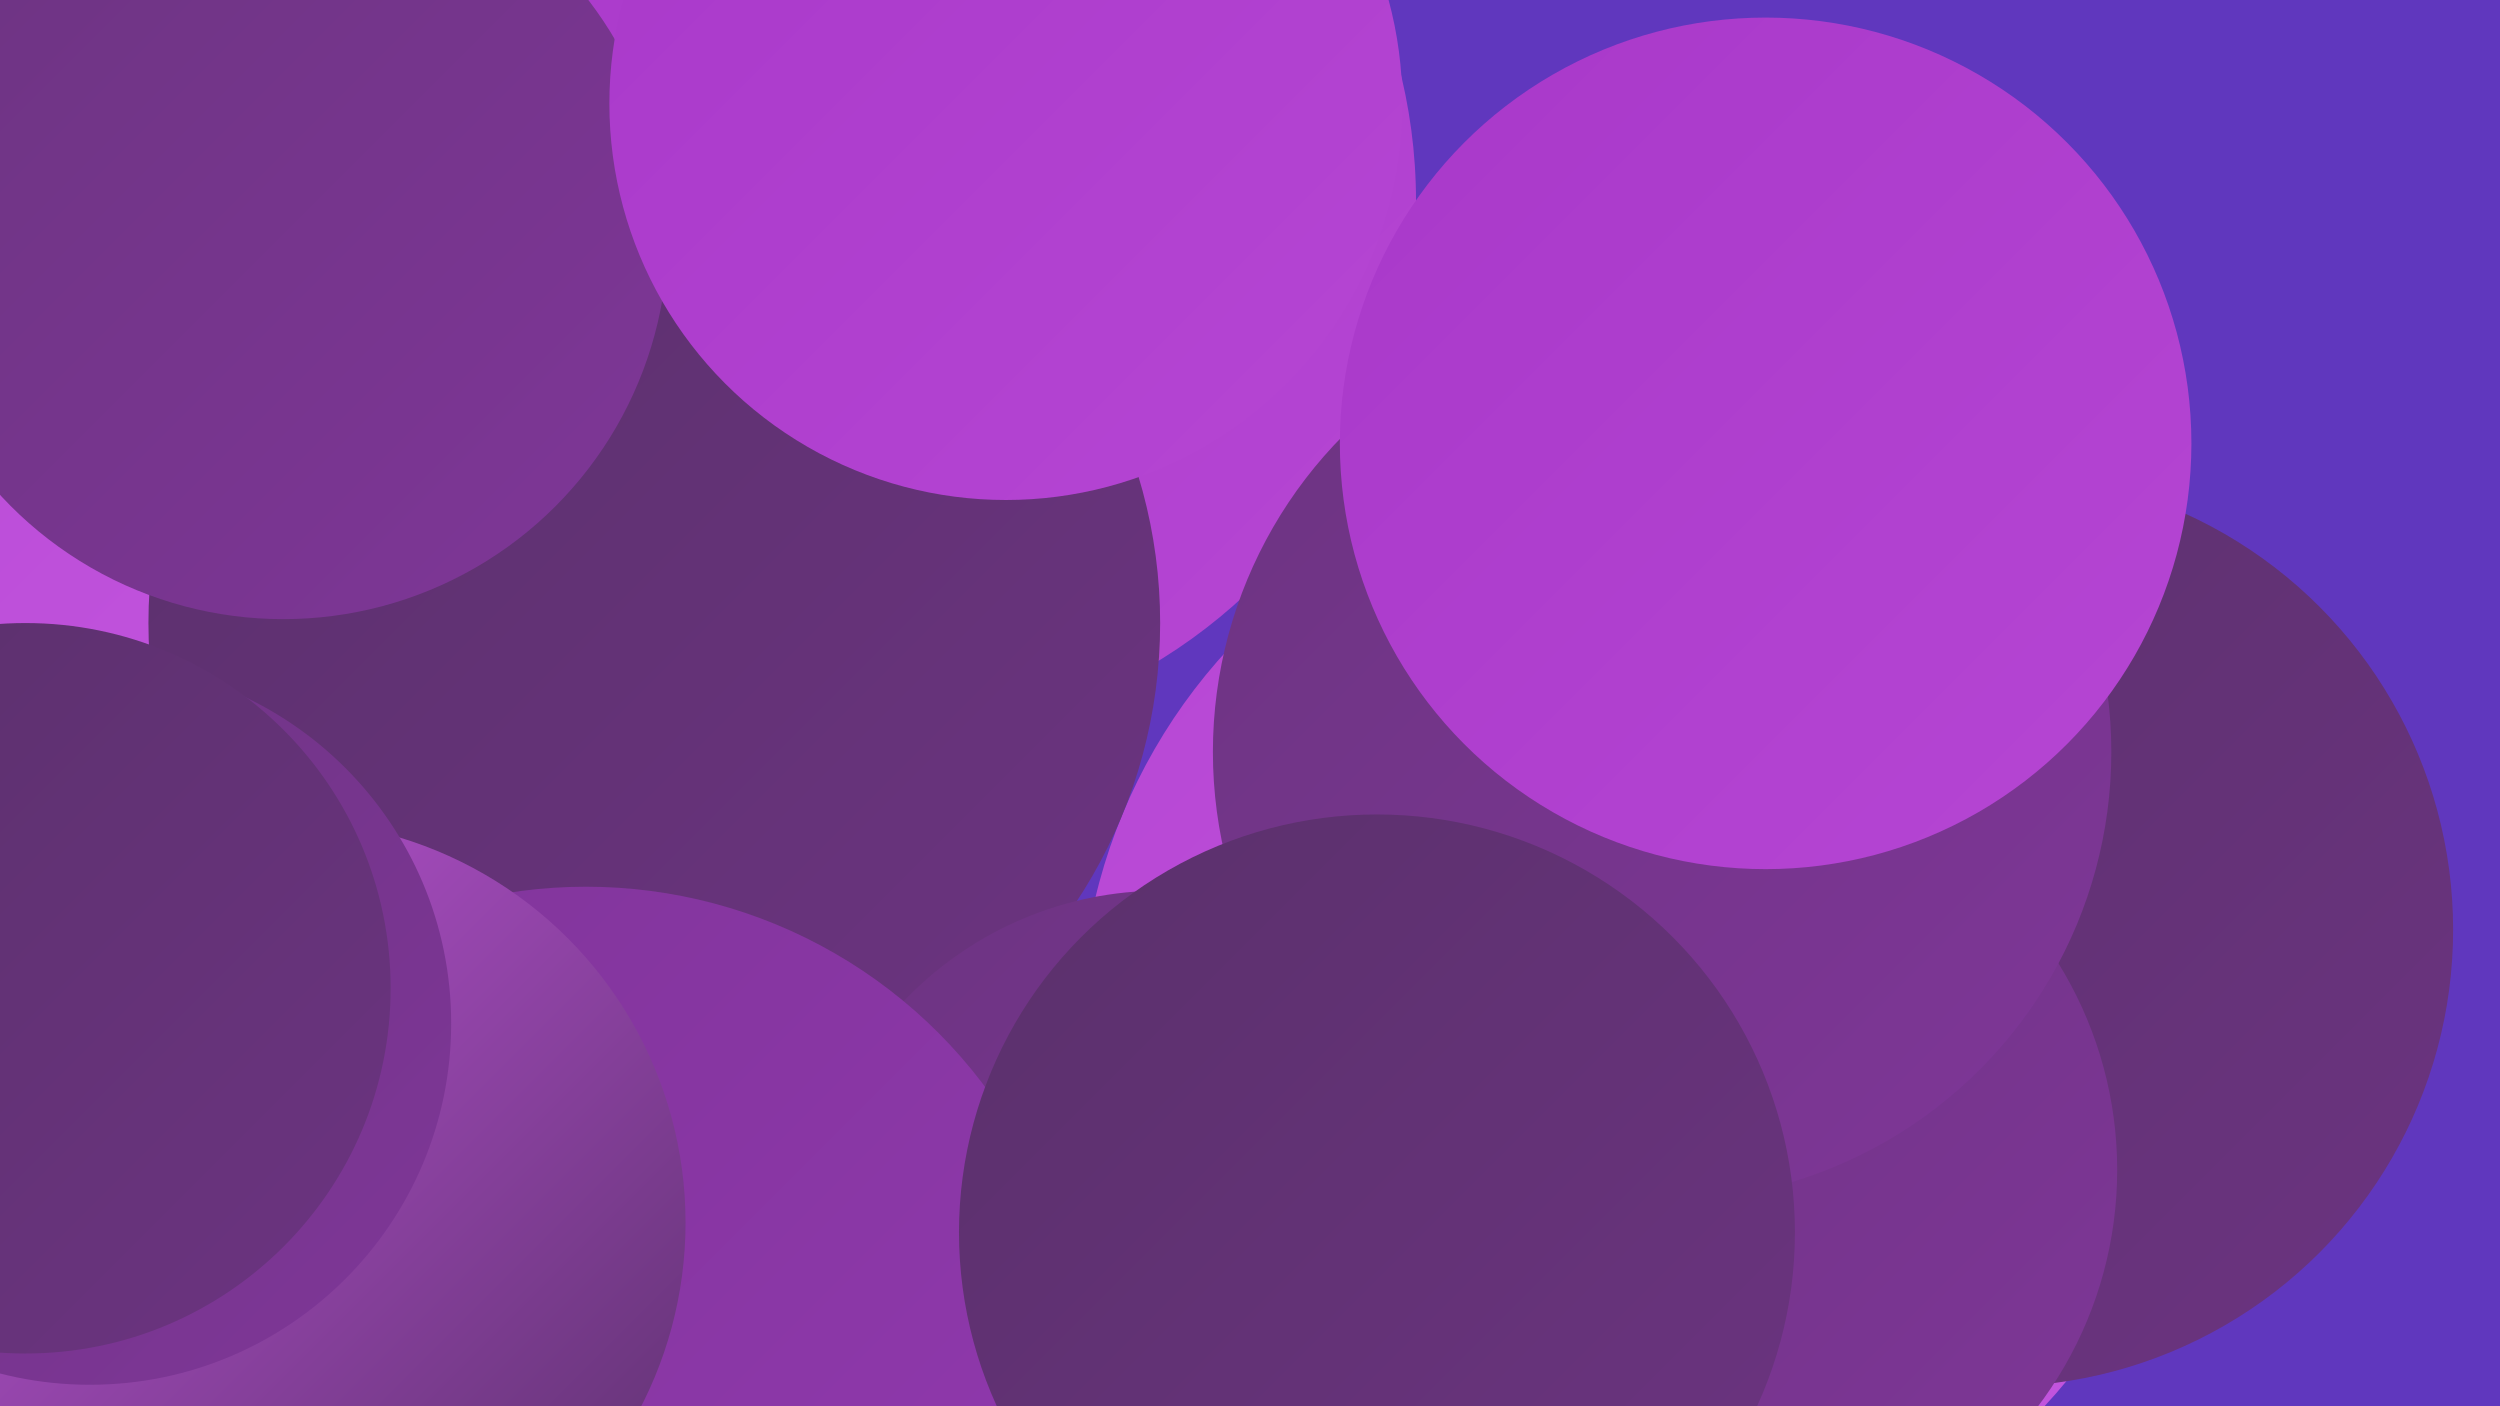 <?xml version="1.0" encoding="UTF-8"?><svg width="1280" height="720" xmlns="http://www.w3.org/2000/svg"><defs><linearGradient id="grad0" x1="0%" y1="0%" x2="100%" y2="100%"><stop offset="0%" style="stop-color:#5a306b;stop-opacity:1" /><stop offset="100%" style="stop-color:#6c3481;stop-opacity:1" /></linearGradient><linearGradient id="grad1" x1="0%" y1="0%" x2="100%" y2="100%"><stop offset="0%" style="stop-color:#6c3481;stop-opacity:1" /><stop offset="100%" style="stop-color:#7f3698;stop-opacity:1" /></linearGradient><linearGradient id="grad2" x1="0%" y1="0%" x2="100%" y2="100%"><stop offset="0%" style="stop-color:#7f3698;stop-opacity:1" /><stop offset="100%" style="stop-color:#9337b1;stop-opacity:1" /></linearGradient><linearGradient id="grad3" x1="0%" y1="0%" x2="100%" y2="100%"><stop offset="0%" style="stop-color:#9337b1;stop-opacity:1" /><stop offset="100%" style="stop-color:#a838c9;stop-opacity:1" /></linearGradient><linearGradient id="grad4" x1="0%" y1="0%" x2="100%" y2="100%"><stop offset="0%" style="stop-color:#a838c9;stop-opacity:1" /><stop offset="100%" style="stop-color:#b646d4;stop-opacity:1" /></linearGradient><linearGradient id="grad5" x1="0%" y1="0%" x2="100%" y2="100%"><stop offset="0%" style="stop-color:#b646d4;stop-opacity:1" /><stop offset="100%" style="stop-color:#c356de;stop-opacity:1" /></linearGradient><linearGradient id="grad6" x1="0%" y1="0%" x2="100%" y2="100%"><stop offset="0%" style="stop-color:#c356de;stop-opacity:1" /><stop offset="100%" style="stop-color:#5a306b;stop-opacity:1" /></linearGradient></defs><rect width="1280" height="720" fill="#6037be" /><circle cx="176" cy="393" r="236" fill="url(#grad3)" /><circle cx="838" cy="526" r="285" fill="url(#grad5)" /><circle cx="859" cy="484" r="205" fill="url(#grad3)" /><circle cx="72" cy="151" r="229" fill="url(#grad5)" /><circle cx="949" cy="438" r="223" fill="url(#grad4)" /><circle cx="449" cy="103" r="276" fill="url(#grad4)" /><circle cx="335" cy="319" r="259" fill="url(#grad0)" /><circle cx="595" cy="639" r="183" fill="url(#grad1)" /><circle cx="300" cy="709" r="255" fill="url(#grad2)" /><circle cx="869" cy="345" r="191" fill="url(#grad3)" /><circle cx="145" cy="626" r="206" fill="url(#grad6)" /><circle cx="145" cy="120" r="197" fill="url(#grad1)" /><circle cx="46" cy="524" r="185" fill="url(#grad1)" /><circle cx="1022" cy="476" r="234" fill="url(#grad0)" /><circle cx="883" cy="599" r="201" fill="url(#grad1)" /><circle cx="851" cy="385" r="230" fill="url(#grad1)" /><circle cx="904" cy="227" r="218" fill="url(#grad4)" /><circle cx="515" cy="53" r="203" fill="url(#grad4)" /><circle cx="705" cy="631" r="214" fill="url(#grad0)" /><circle cx="13" cy="506" r="187" fill="url(#grad0)" /></svg>